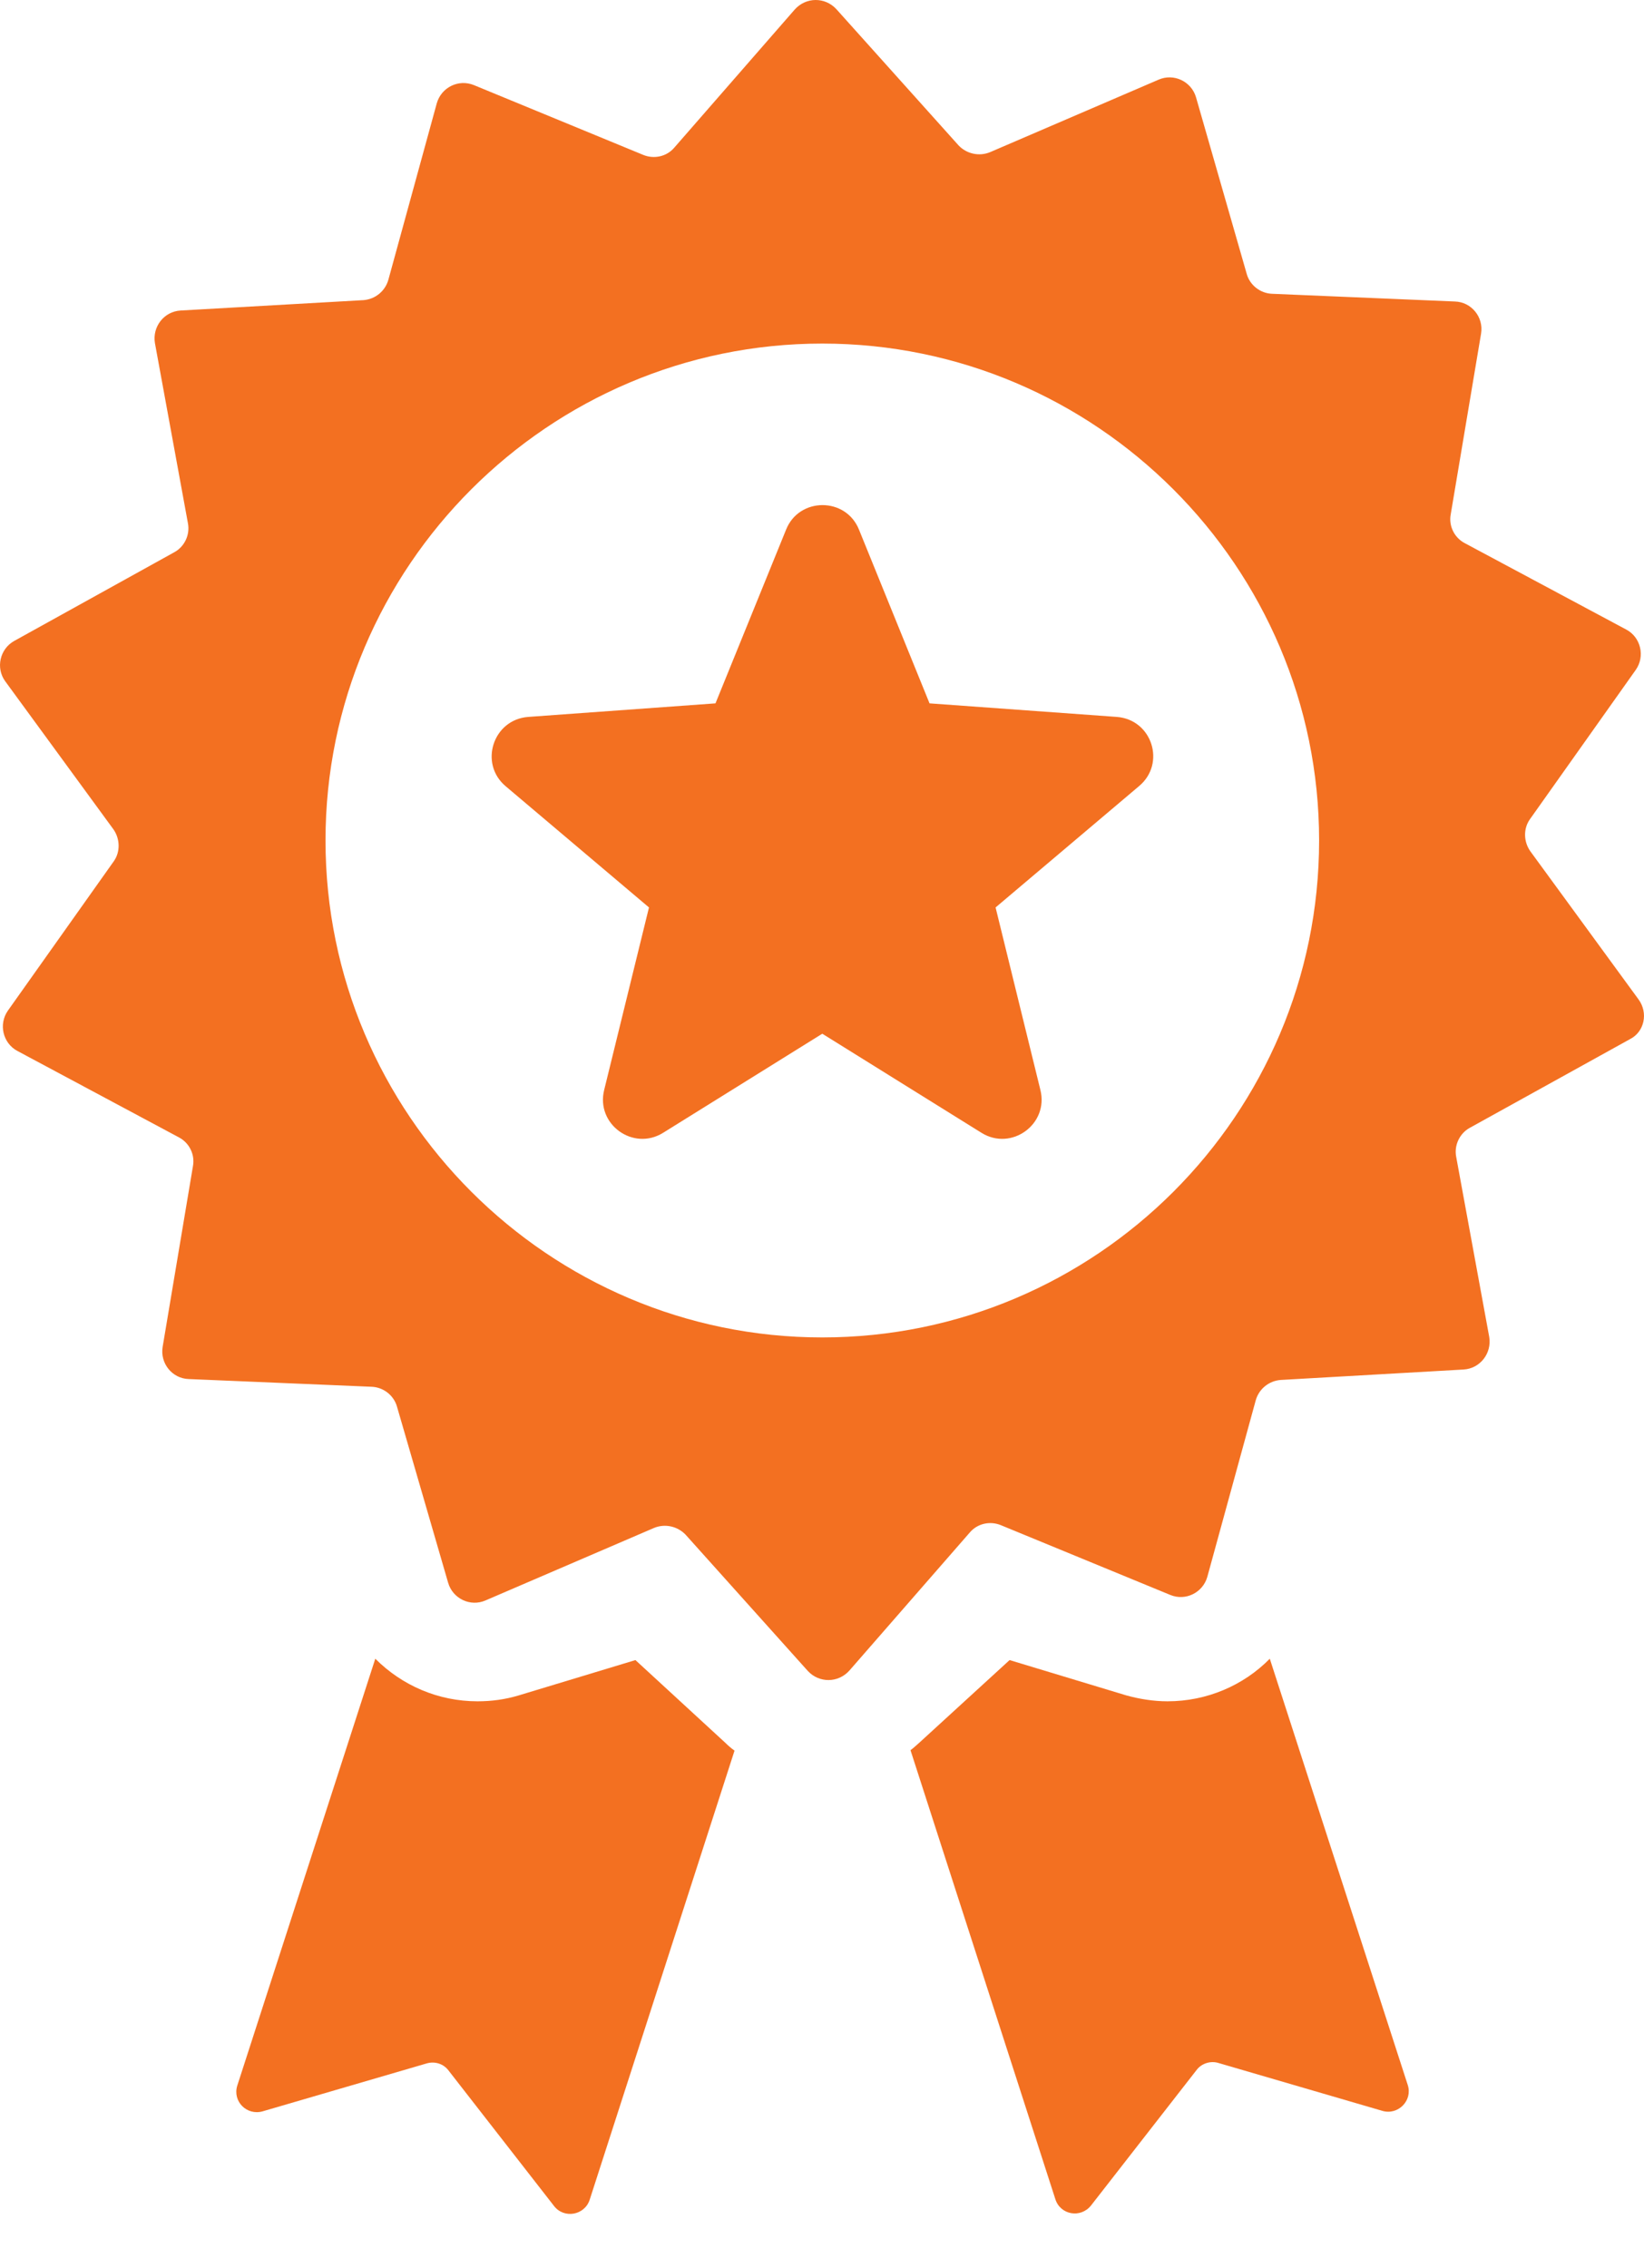 <?xml version="1.0" encoding="UTF-8"?> <svg xmlns="http://www.w3.org/2000/svg" width="29" height="40" viewBox="0 0 29 40" fill="none"><path d="M28.903 17.624L26.996 15.014C26.876 14.846 26.868 14.615 26.988 14.447L28.855 11.813C29.023 11.574 28.943 11.239 28.688 11.103L25.839 9.579C25.655 9.483 25.551 9.275 25.591 9.068L26.126 5.883C26.174 5.596 25.958 5.325 25.663 5.317L22.439 5.181C22.231 5.173 22.047 5.029 21.992 4.83L21.098 1.717C21.018 1.438 20.707 1.286 20.435 1.406L17.466 2.683C17.275 2.763 17.051 2.715 16.908 2.563L14.753 0.161C14.553 -0.055 14.218 -0.055 14.018 0.169L11.895 2.603C11.76 2.763 11.536 2.81 11.345 2.731L8.36 1.501C8.088 1.39 7.785 1.541 7.705 1.821L6.851 4.933C6.795 5.133 6.62 5.277 6.412 5.293L3.188 5.476C2.892 5.492 2.685 5.763 2.733 6.051L3.315 9.227C3.355 9.435 3.252 9.642 3.076 9.738L0.251 11.303C-0.005 11.446 -0.077 11.781 0.091 12.013L1.999 14.623C2.118 14.79 2.126 15.022 2.007 15.189L0.139 17.823C-0.029 18.063 0.051 18.398 0.307 18.534L3.156 20.058C3.339 20.154 3.443 20.361 3.403 20.569L2.869 23.753C2.821 24.041 3.036 24.312 3.331 24.32L6.556 24.456C6.763 24.464 6.947 24.607 7.003 24.807L7.905 27.912C7.985 28.191 8.296 28.343 8.567 28.223L11.536 26.946C11.728 26.866 11.951 26.914 12.095 27.066L14.25 29.468C14.449 29.683 14.785 29.683 14.984 29.46L17.107 27.026C17.243 26.866 17.466 26.818 17.658 26.898L20.643 28.127C20.914 28.239 21.218 28.087 21.297 27.808L22.151 24.695C22.207 24.495 22.383 24.352 22.59 24.336L25.815 24.152C26.11 24.136 26.317 23.865 26.27 23.578L25.687 20.401C25.647 20.194 25.751 19.986 25.926 19.89L28.752 18.326C29.007 18.198 29.079 17.863 28.903 17.624ZM14.505 23.586C9.677 23.586 5.742 19.651 5.742 14.822C5.742 9.994 9.677 6.059 14.505 6.059C19.334 6.059 23.269 9.994 23.269 14.822C23.269 19.659 19.334 23.586 14.505 23.586Z" fill="#F37021"></path><path d="M22.399 29.252C21.936 29.723 21.289 30.003 20.595 30.003C20.348 30.003 20.1 29.963 19.869 29.899L17.809 29.276L16.221 30.729C16.165 30.777 16.117 30.825 16.061 30.865L18.616 38.782C18.703 39.061 19.062 39.125 19.246 38.894L21.106 36.507C21.194 36.388 21.353 36.34 21.489 36.38L24.386 37.226C24.665 37.306 24.921 37.042 24.833 36.771L22.399 29.252Z" fill="#F37021"></path><path d="M11.209 29.276L9.15 29.899C8.91 29.971 8.671 30.003 8.424 30.003C7.729 30.003 7.091 29.723 6.62 29.252L4.186 36.779C4.098 37.058 4.353 37.313 4.633 37.234L7.53 36.388C7.673 36.348 7.825 36.396 7.913 36.515L9.772 38.902C9.948 39.133 10.315 39.069 10.403 38.79L12.957 30.873C12.901 30.833 12.845 30.785 12.797 30.737L11.209 29.276Z" fill="#F37021"></path><path d="M19.701 12.643L16.397 12.404L15.152 9.339C14.92 8.764 14.098 8.764 13.867 9.339L12.621 12.404L9.317 12.643C8.695 12.691 8.447 13.465 8.918 13.864L11.448 16.003L10.658 19.22C10.506 19.826 11.169 20.305 11.696 19.978L14.505 18.23L17.314 19.978C17.841 20.305 18.504 19.826 18.352 19.22L17.562 16.003L20.092 13.864C20.571 13.465 20.323 12.691 19.701 12.643Z" fill="#F37021"></path></svg> 